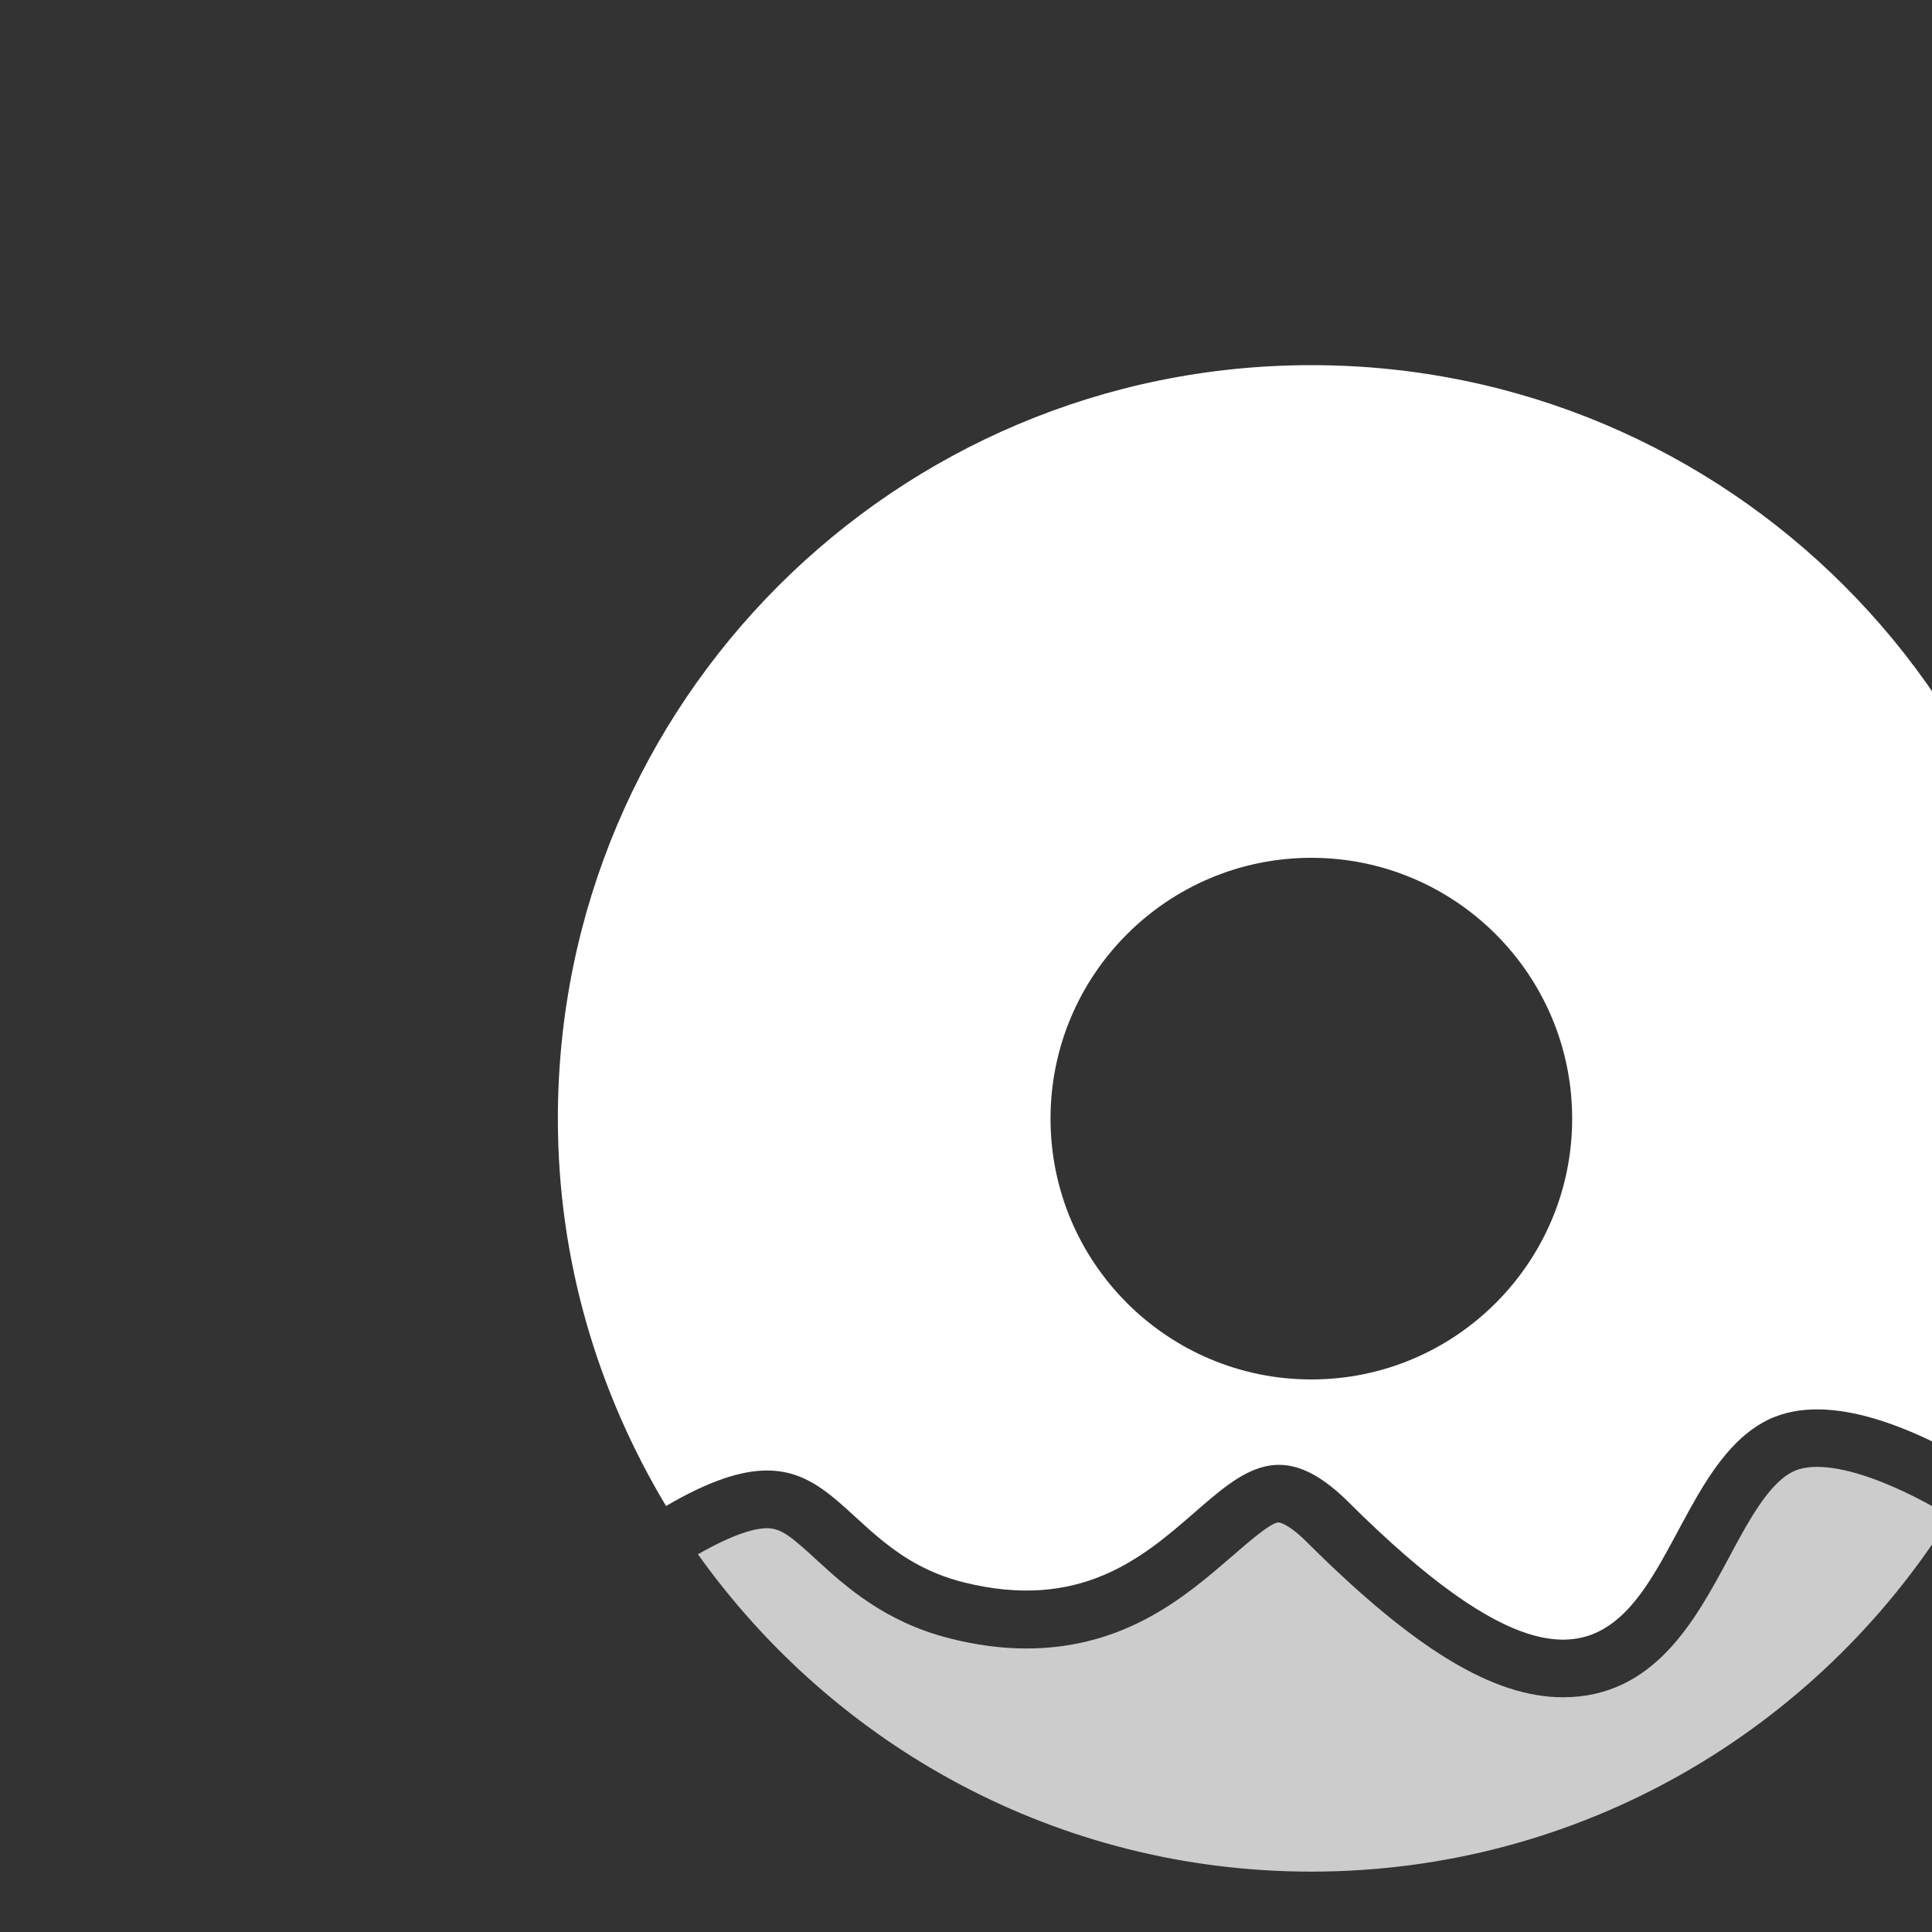 <?xml version="1.0" encoding="utf-8"?>
<!-- Generator: Adobe Illustrator 21.0.0, SVG Export Plug-In . SVG Version: 6.00 Build 0)  -->
<svg version="1.1" id="Layer_1" xmlns="http://www.w3.org/2000/svg" xmlns:xlink="http://www.w3.org/1999/xlink" x="0px" y="0px"
	 viewBox="0 0 400 400" style="enable-background:new 0 0 400 400;" xml:space="preserve">
<rect x="0" y="0" width="400" height="400" fill="#333333" stroke="none"/>
<style type="text/css">
	.st0{opacity:0.75;fill:#FFFFFF;}
	.st1{fill:#FFFFFF;}
</style>
<g id="donut_1_">
	<path class="st0" d="M376.2,303.7c-2.2,0-4,0.4-5.4,1.2c-4.9,2.7-9,10.4-12.9,17.7c-6.9,12.8-15.4,28.8-34.3,28.8
		c-14.4,0-30.7-9.9-52.9-32c-4.1-4.1-5.9-4.2-6-4.2c-1.6,0-6.6,4.4-9.6,7c-9.3,8-21.9,19.1-42.6,19.1c-5.1,0-10.4-0.7-15.9-2.1
		c-13.5-3.4-21.7-10.9-27.6-16.3c-5.2-4.8-7.3-6.5-10.2-6.5c-2.3,0-6.6,1-14.3,5.4c28.3,39.7,74.5,65.7,127,65.7
		c55.8,0,104.7-29.4,132.3-73.5l-0.1-0.1C389.4,305.5,380.9,303.7,376.2,303.7z"/>
	<g id="shirt_2_">
		<g>
			<path class="st1" d="M271.5,75.6c-86.2,0-156,69.8-156,156c0,29.4,8.3,56.7,22.4,80.2c35.7-20.9,33.3,8.7,61.6,15.8
				c48,12,52-44.2,79.7-16.6c66.4,66.1,59.3-1.6,85.8-16.5c12.3-6.9,30.3,0.6,44.8,9.2c11.3-21.6,17.7-46.1,17.7-72.1
				C427.5,145.4,357.7,75.6,271.5,75.6z M271.5,285.6c-29.8,0-54-24.2-54-54c0-29.8,24.2-54,54-54c29.8,0,54,24.2,54,54
				C325.5,261.4,301.3,285.6,271.5,285.6z"/>
		</g>
	</g>
</g>
</svg>
